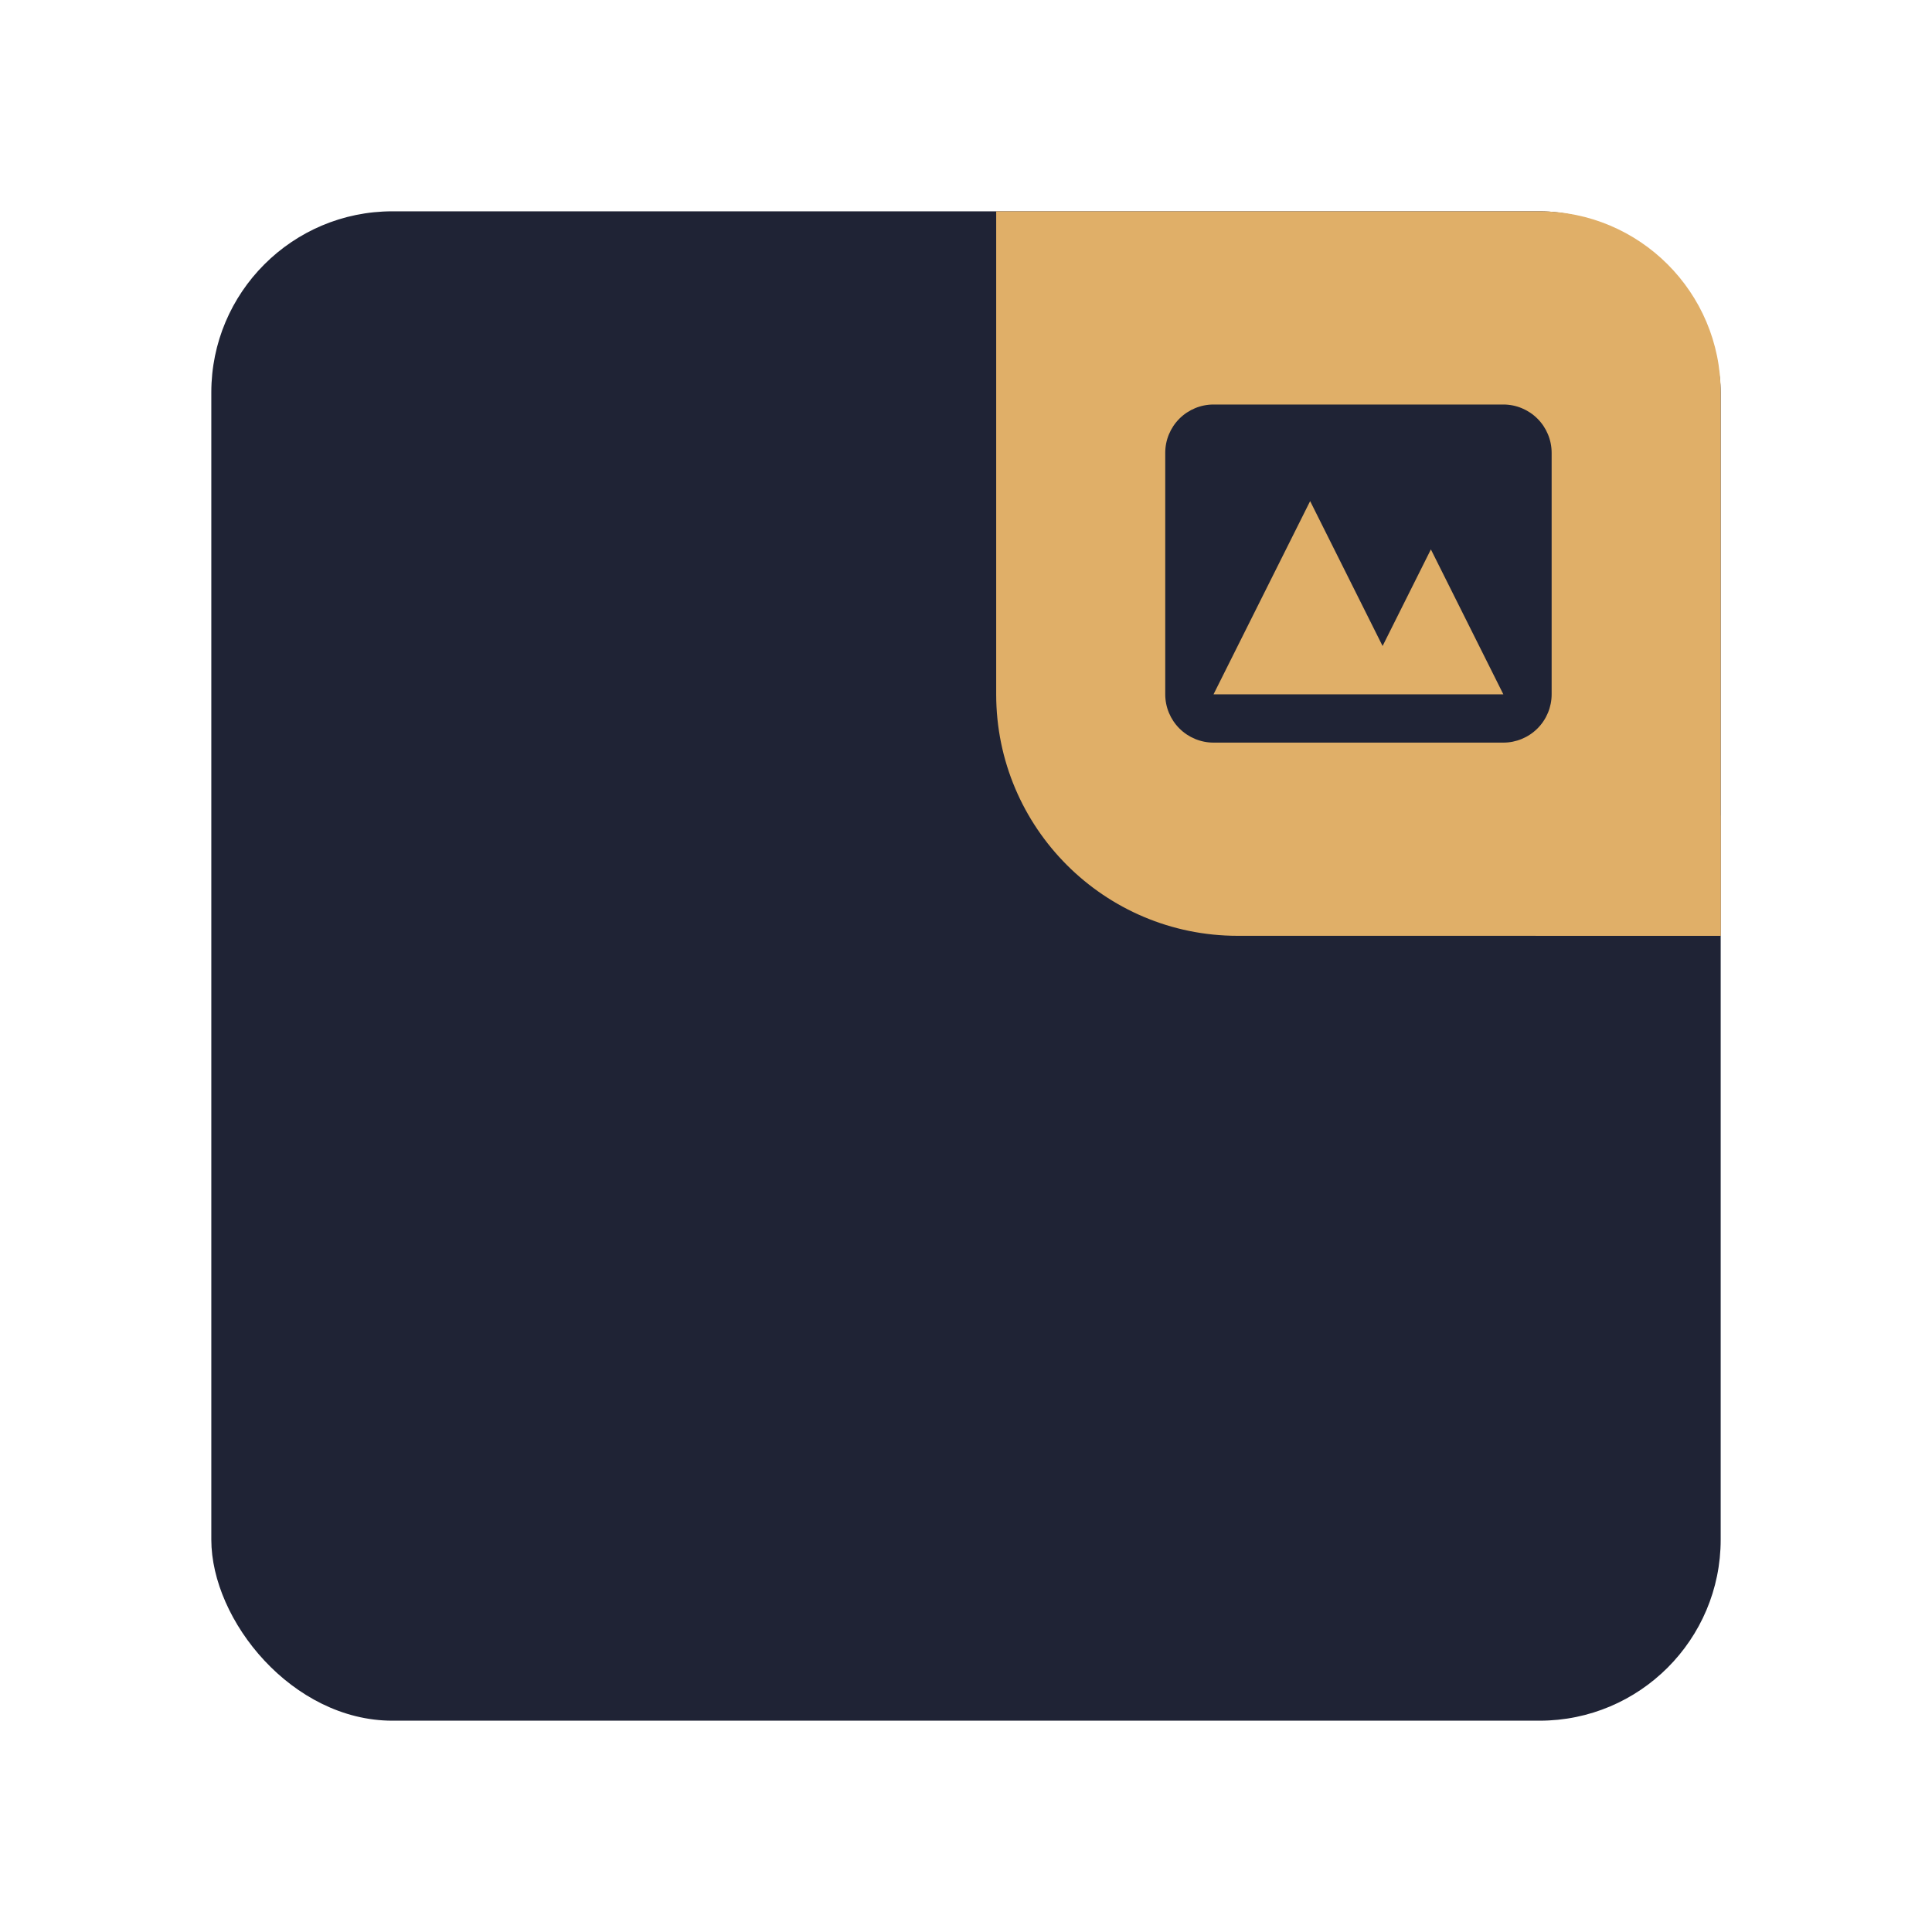 <svg width="64" height="64" viewBox="0 0 64 64" fill="none" xmlns="http://www.w3.org/2000/svg">
<rect x="7" y="7" width="50" height="50" rx="6" fill="#1f2335"/>
<g clip-path="url(#clip0)">
<path d="M33 7H51C54.314 7 57 9.686 57 13V31H41C36.582 31 33 27.418 33 23V7Z" fill="#e0af68"/>
<g filter="url(#filter0_d)">
<circle cx="57.5" cy="30.5" r="7.5" fill="#e0af68"/>
</g>
<path fill-rule="evenodd" clip-rule="evenodd" d="M40.2 13.4C39.776 13.4 39.369 13.569 39.069 13.869C38.769 14.169 38.6 14.576 38.6 15V23C38.6 23.424 38.769 23.831 39.069 24.131C39.369 24.431 39.776 24.6 40.2 24.6H49.8C50.224 24.6 50.631 24.431 50.931 24.131C51.231 23.831 51.4 23.424 51.4 23V15C51.4 14.576 51.231 14.169 50.931 13.869C50.631 13.569 50.224 13.4 49.8 13.4H40.2ZM49.8 23H40.2L43.4 16.6L45.8 21.4L47.4 18.2L49.8 23Z" fill="#1f2335"/>
</g>
<defs>
<filter id="filter0_d" x="34" y="11" width="47" height="47" filterUnits="userSpaceOnUse" color-interpolation-filters="sRGB">
<feFlood flood-opacity="0" result="BackgroundImageFix"/>
<feColorMatrix in="SourceAlpha" type="matrix" values="0 0 0 0 0 0 0 0 0 0 0 0 0 0 0 0 0 0 127 0" result="hardAlpha"/>
<feOffset dy="4"/>
<feGaussianBlur stdDeviation="8"/>
<feComposite in2="hardAlpha" operator="out"/>
<feColorMatrix type="matrix" values="0 0 0 0 0 0 0 0 0 0 0 0 0 0 0 0 0 0 0.3 0"/>
<feBlend mode="normal" in2="BackgroundImageFix" result="effect1_dropShadow"/>
<feBlend mode="normal" in="SourceGraphic" in2="effect1_dropShadow" result="shape"/>
</filter>
<clipPath id="clip0">
<path d="M33 7H51C54.314 7 57 9.686 57 13V31H41C36.582 31 33 27.418 33 23V7Z" fill="white"/>
</clipPath>
</defs>
</svg>
